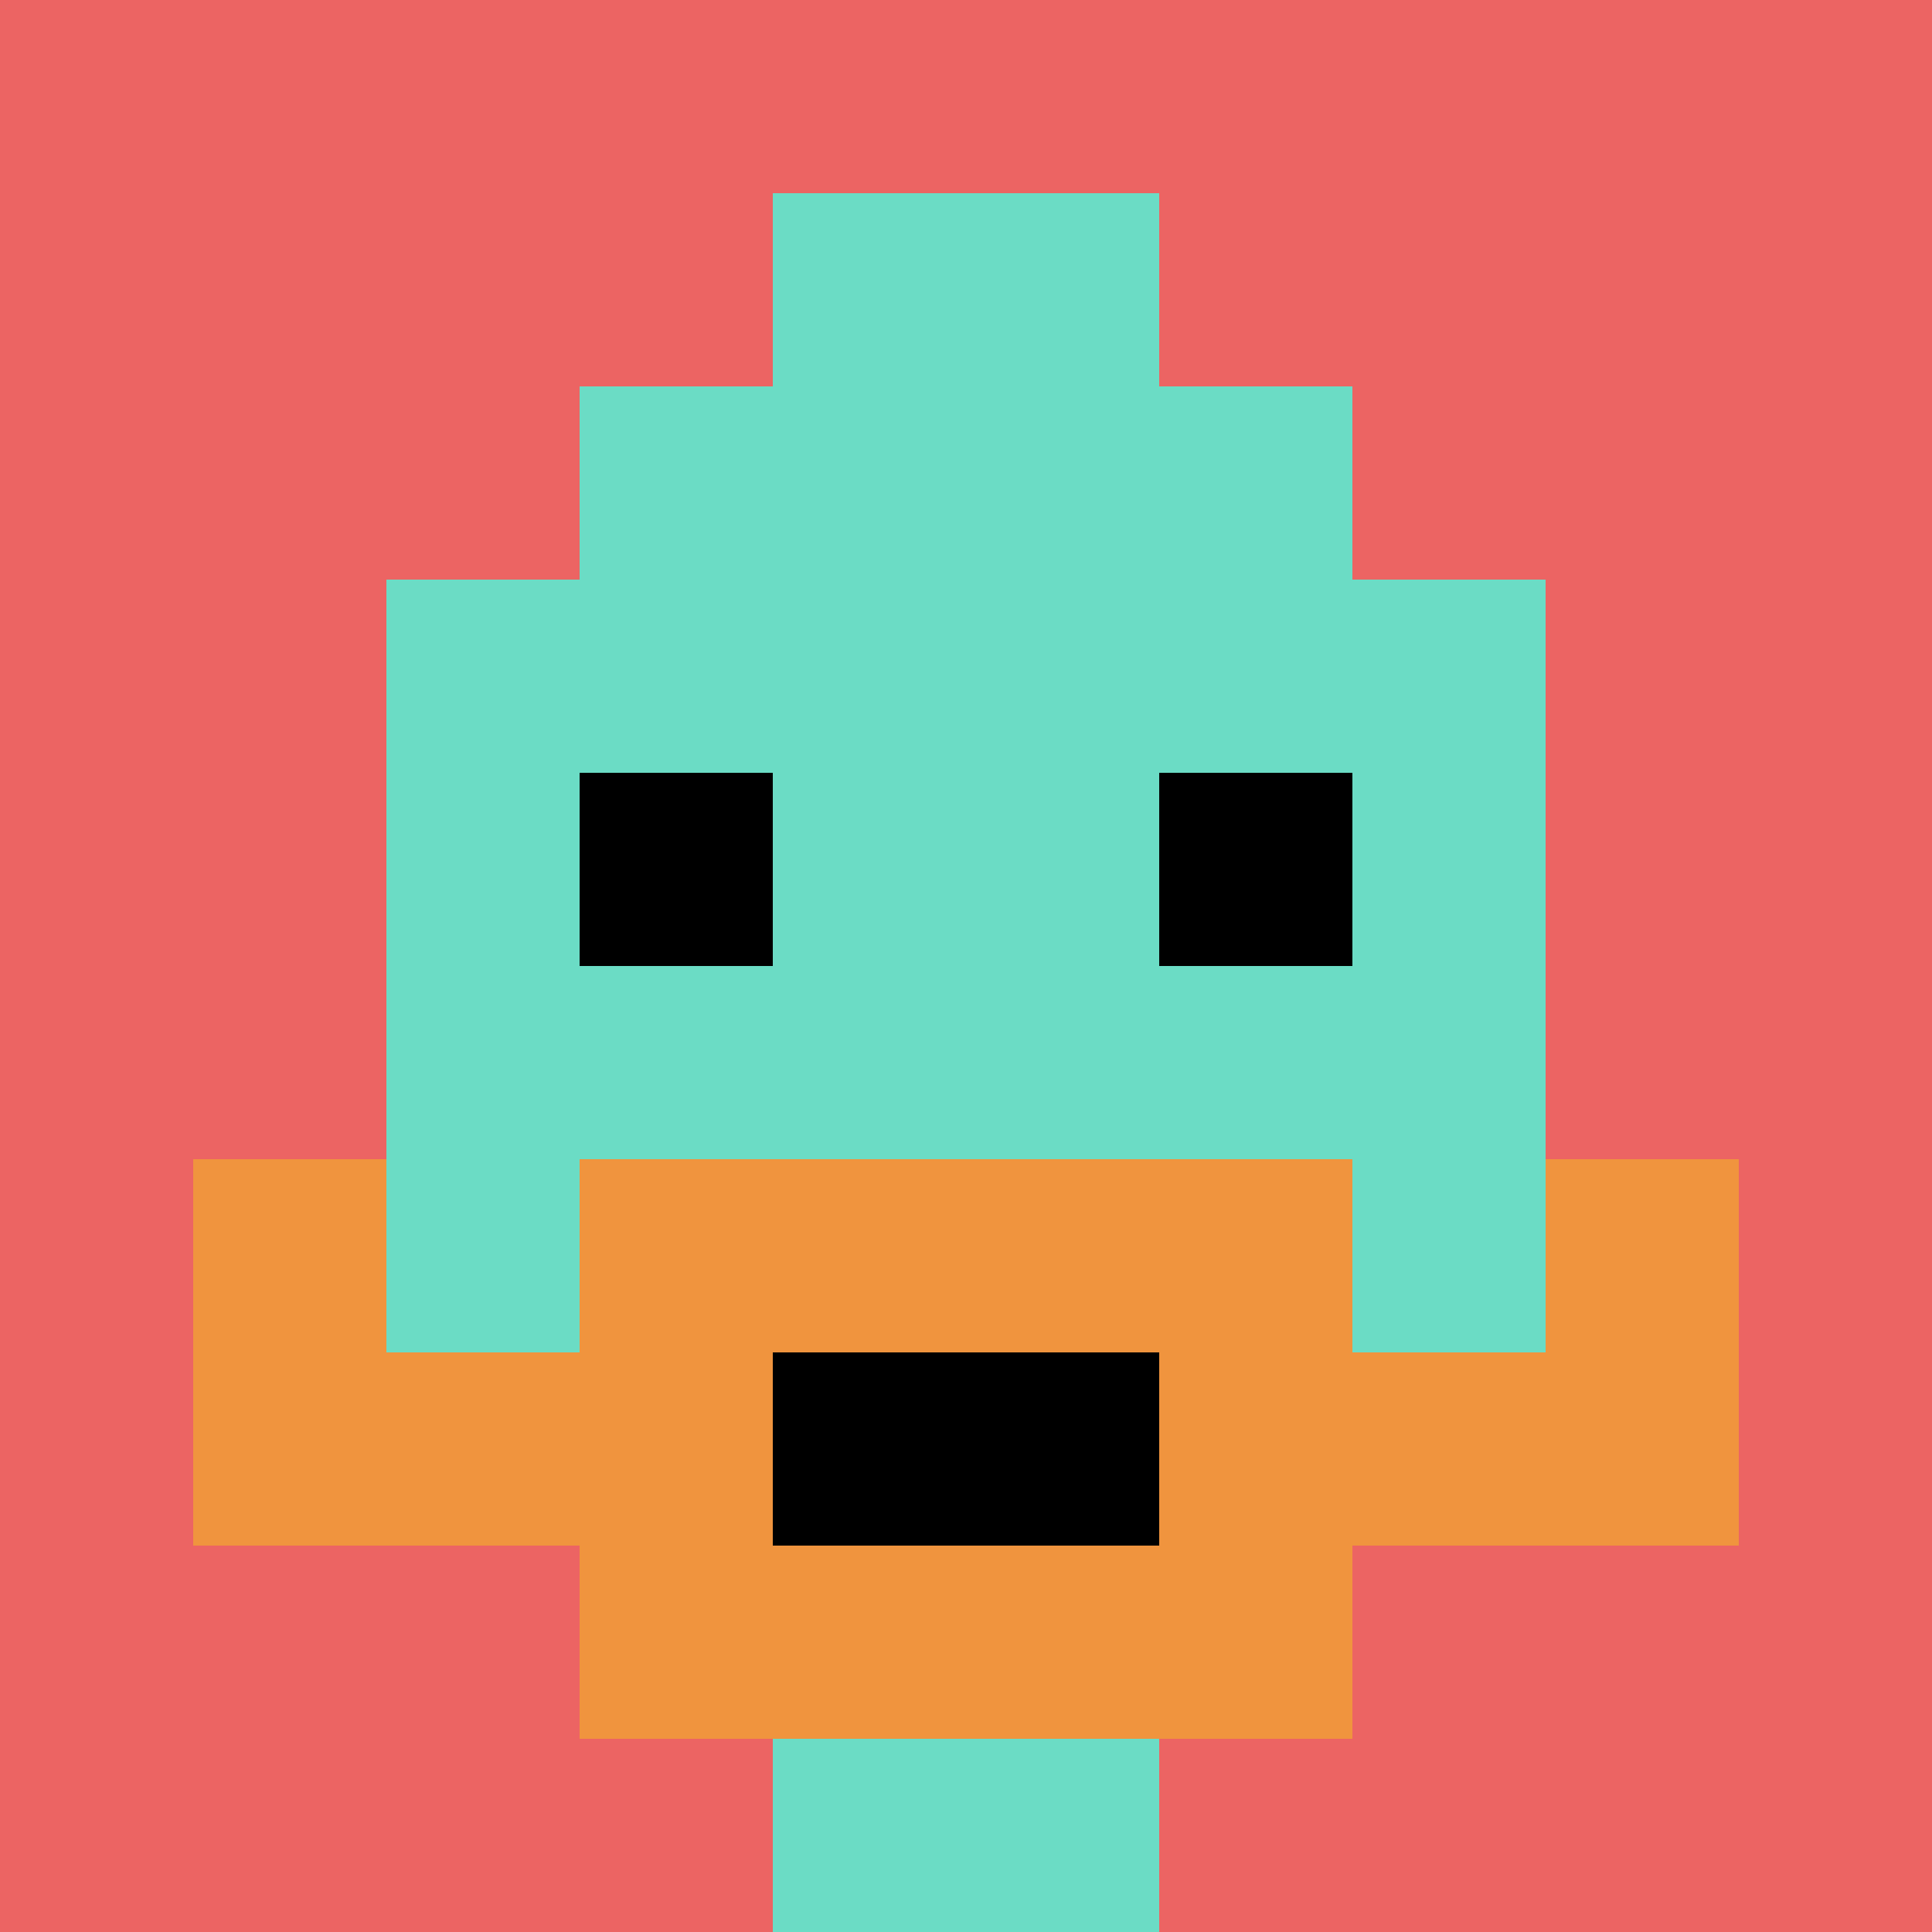 <svg xmlns="http://www.w3.org/2000/svg" version="1.1" width="883" height="883"><title>'goose-pfp-620398' by Dmitri Cherniak</title><desc>seed=620398
backgroundColor=#ffffff
padding=20
innerPadding=0
timeout=10
dimension=1
border=false
Save=function(){return n.handleSave()}
frame=115

Rendered at Wed Oct 04 2023 11:28:47 GMT+0800 (GMT+08:00)
Generated in &lt;1ms
</desc><defs></defs><rect width="100%" height="100%" fill="#ffffff"></rect><g><g id="0-0"><rect x="0" y="0" height="883" width="883" fill="#EC6463"></rect><g><rect id="0-0-3-2-4-7" x="264.9" y="176.6" width="353.2" height="618.1" fill="#6BDCC5"></rect><rect id="0-0-2-3-6-5" x="176.6" y="264.9" width="529.8" height="441.5" fill="#6BDCC5"></rect><rect id="0-0-4-8-2-2" x="353.2" y="706.4" width="176.6" height="176.6" fill="#6BDCC5"></rect><rect id="0-0-1-7-8-1" x="88.3" y="618.1" width="706.4" height="88.3" fill="#F0943E"></rect><rect id="0-0-3-6-4-3" x="264.9" y="529.8" width="353.2" height="264.9" fill="#F0943E"></rect><rect id="0-0-4-7-2-1" x="353.2" y="618.1" width="176.6" height="88.3" fill="#000000"></rect><rect id="0-0-1-6-1-2" x="88.3" y="529.8" width="88.3" height="176.6" fill="#F0943E"></rect><rect id="0-0-8-6-1-2" x="706.4" y="529.8" width="88.3" height="176.6" fill="#F0943E"></rect><rect id="0-0-3-4-1-1" x="264.9" y="353.2" width="88.3" height="88.3" fill="#000000"></rect><rect id="0-0-6-4-1-1" x="529.8" y="353.2" width="88.3" height="88.3" fill="#000000"></rect><rect id="0-0-4-1-2-2" x="353.2" y="88.3" width="176.6" height="176.6" fill="#6BDCC5"></rect></g><rect x="0" y="0" stroke="white" stroke-width="0" height="883" width="883" fill="none"></rect></g></g></svg>
